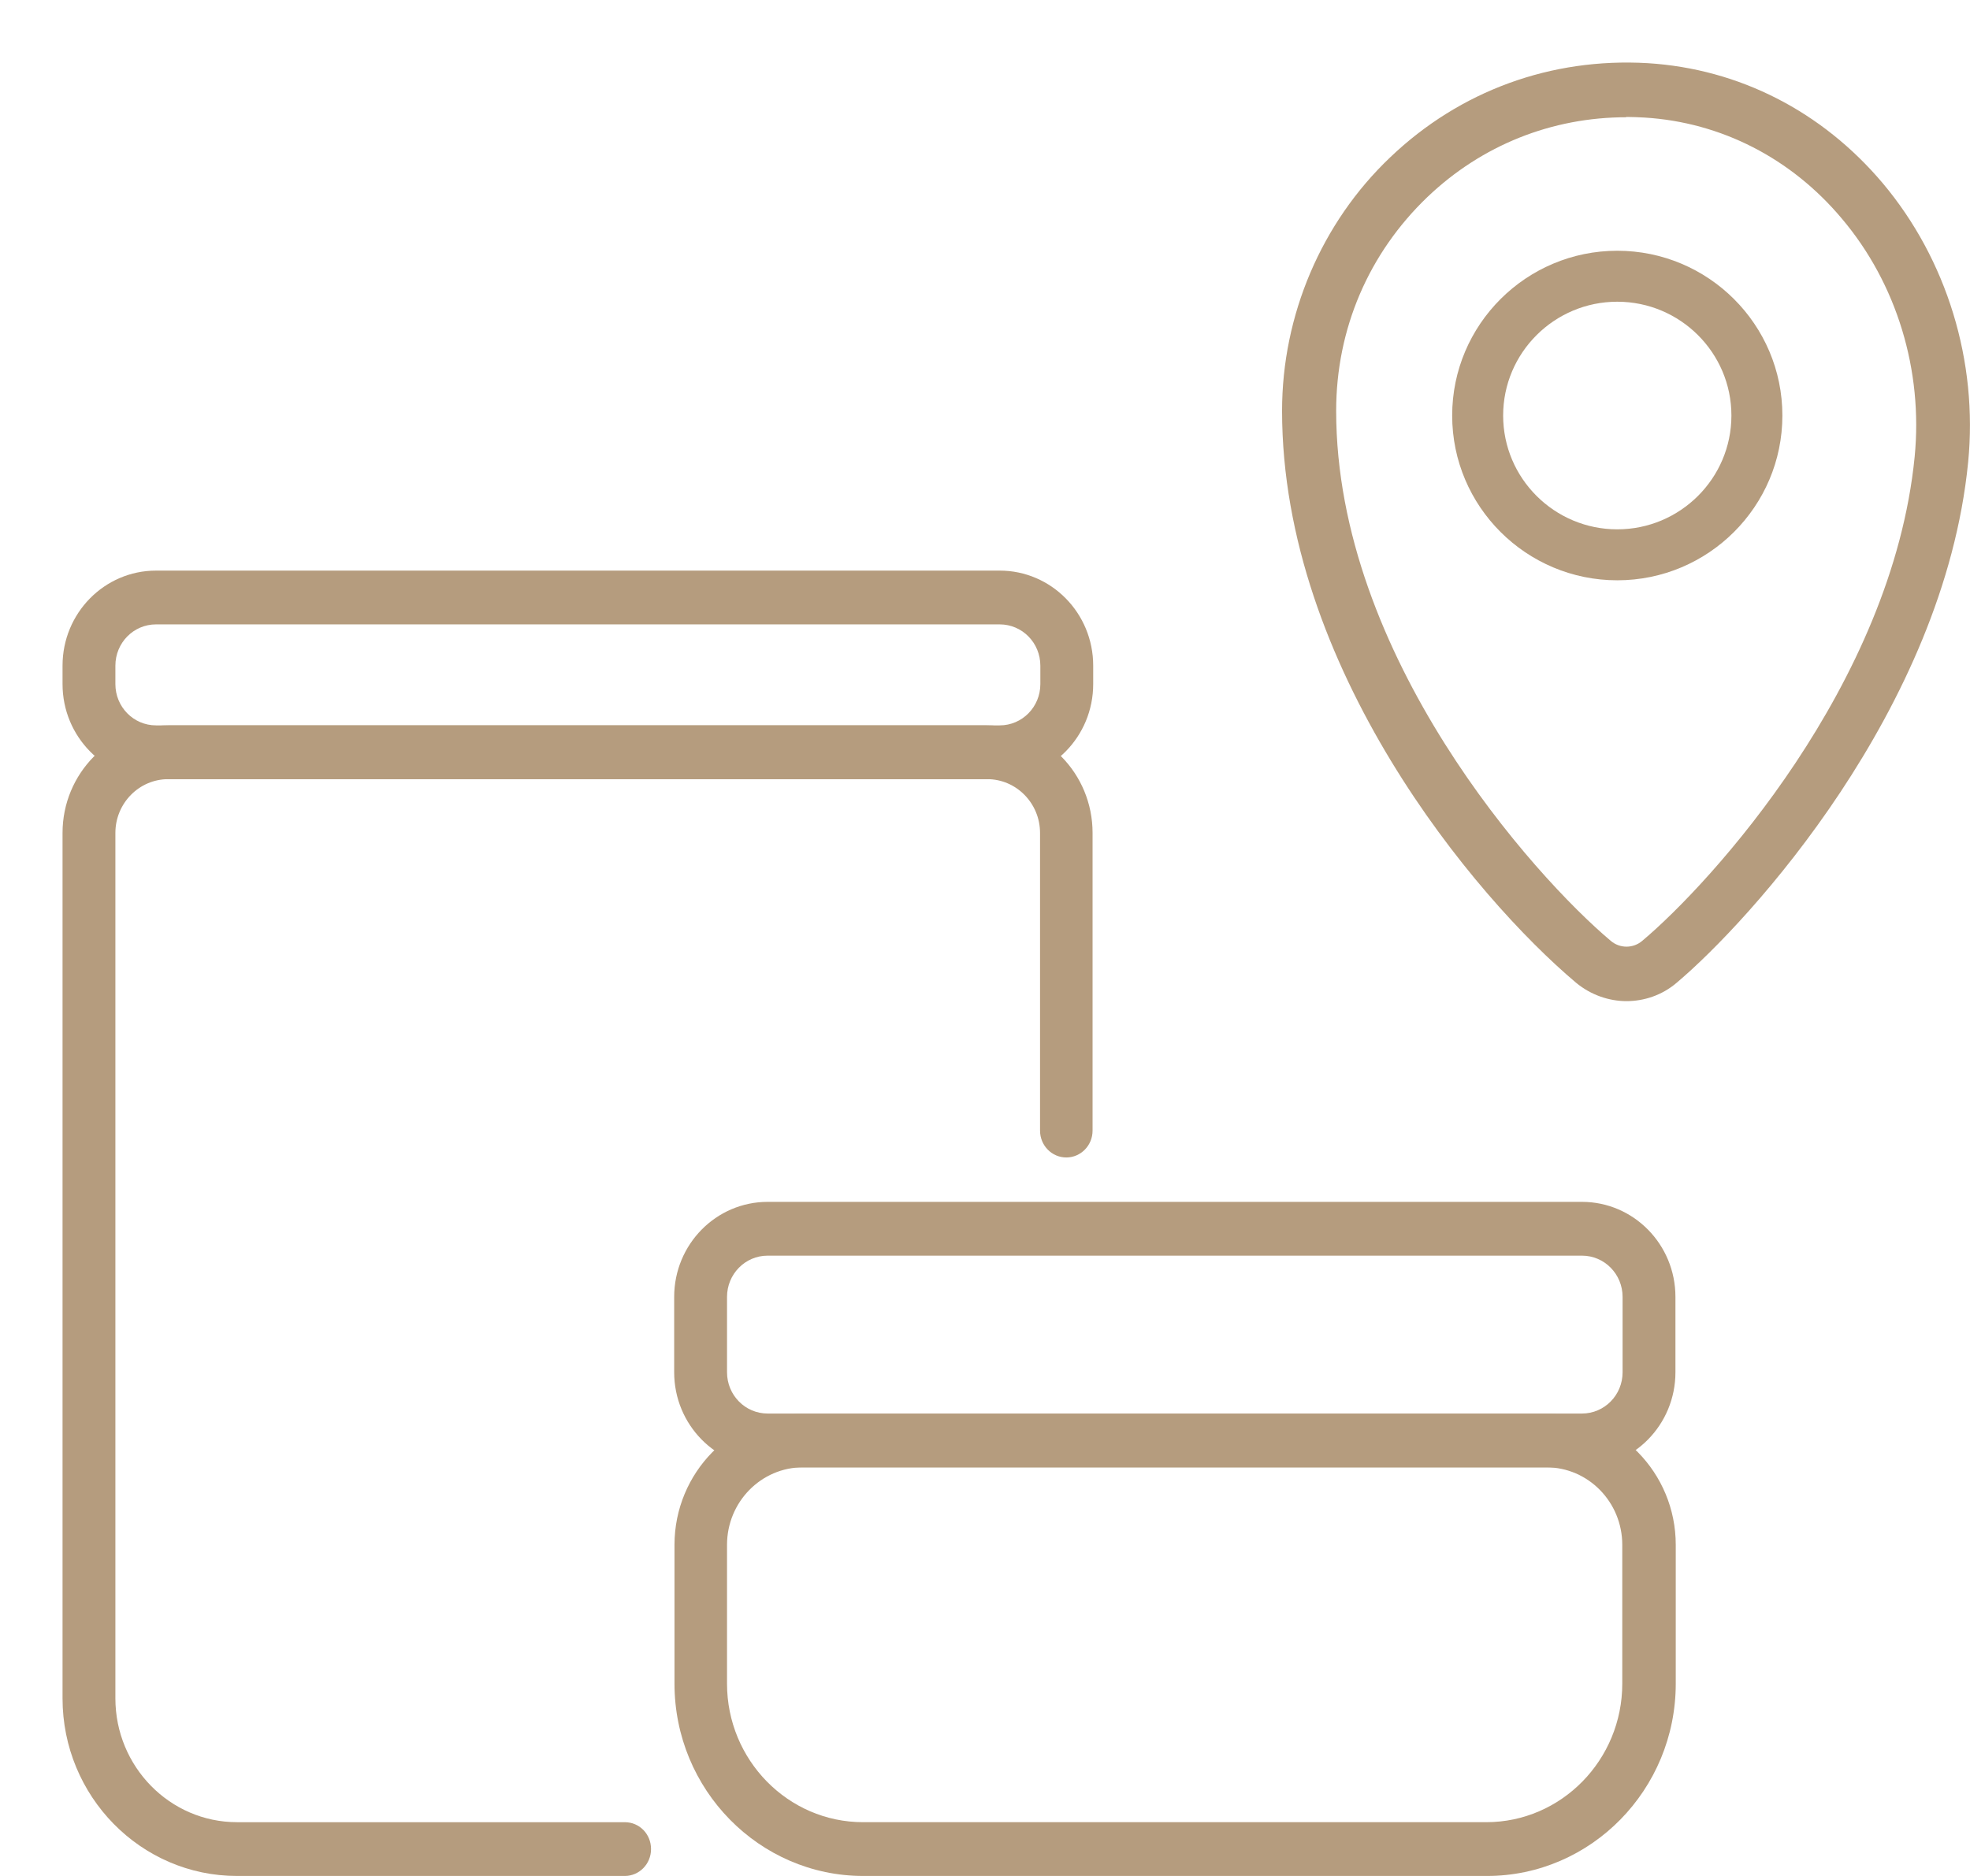 <?xml version="1.0" encoding="UTF-8"?><svg id="Calque_2" xmlns="http://www.w3.org/2000/svg" width="63" height="60" viewBox="0 0 63 60"><defs><style>.cls-1{fill:none;}.cls-1,.cls-2{stroke-width:0px;}.cls-2{fill:#b59c7e;}</style></defs><g id="Calque_1-2"><rect class="cls-1" width="63" height="60"/><path class="cls-2" d="M52.02,32.02c-.57,0-1.15-.2-1.62-.59-3.25-2.74-9.4-10.09-9.4-18.29,0-3.06,1.26-6.02,3.46-8.11,2.23-2.13,5.15-3.19,8.23-3.01,2.92.18,5.58,1.54,7.52,3.84,2.05,2.44,3.05,5.7,2.73,8.93-.78,7.88-7,14.69-9.33,16.65-.46.39-1.03.58-1.6.58ZM52.01,3.75c-2.38,0-4.62.89-6.36,2.55-1.88,1.8-2.92,4.22-2.92,6.84,0,7.84,6.33,14.89,8.78,16.95.29.25.72.25,1.01,0,2.18-1.83,7.99-8.19,8.71-15.48h0c.27-2.76-.57-5.54-2.33-7.62-1.62-1.93-3.86-3.08-6.31-3.23-.2-.01-.39-.02-.58-.02Z"/><path class="cls-2" d="M51.72,18.56c-2.91,0-5.28-2.36-5.28-5.27s2.37-5.27,5.28-5.27,5.28,2.36,5.28,5.27-2.37,5.27-5.28,5.27ZM51.72,9.65c-2.01,0-3.65,1.63-3.65,3.64s1.64,3.64,3.65,3.64,3.65-1.63,3.65-3.64-1.64-3.64-3.65-3.64Z"/><path class="cls-2" d="M50.59,46.93h-26.04c-1.65,0-2.99-1.36-2.99-3.04v-2.41c0-1.68,1.34-3.04,2.99-3.04h26.04c1.65,0,2.99,1.36,2.99,3.04v2.41c0,1.68-1.34,3.04-2.99,3.04ZM24.55,40.16c-.72,0-1.3.59-1.3,1.32v2.41c0,.73.58,1.32,1.3,1.32h26.04c.72,0,1.3-.59,1.3-1.32v-2.41c0-.73-.58-1.32-1.3-1.32h-26.04Z"/><path class="cls-2" d="M47.54,60h-19.93c-3.33,0-6.04-2.76-6.04-6.15v-4.44c0-2.31,1.85-4.19,4.12-4.19h23.78c2.27,0,4.12,1.88,4.12,4.19v4.44c0,3.39-2.71,6.15-6.04,6.15ZM25.68,46.93c-1.34,0-2.43,1.11-2.43,2.48v4.44c0,2.44,1.95,4.43,4.35,4.43h19.93c2.4,0,4.35-1.99,4.35-4.43v-4.44c0-1.37-1.09-2.48-2.43-2.48h-23.78Z"/><path class="cls-2" d="M31.96,24.92H4.99c-1.65,0-2.99-1.36-2.99-3.04v-.59c0-1.68,1.34-3.04,2.99-3.04h26.98c1.65,0,2.99,1.36,2.99,3.04v.59c0,1.68-1.34,3.04-2.99,3.04ZM4.99,19.97c-.72,0-1.3.59-1.3,1.32v.59c0,.73.58,1.32,1.3,1.32h26.98c.72,0,1.3-.59,1.3-1.32v-.59c0-.73-.58-1.32-1.3-1.32H4.99Z"/><path class="cls-2" d="M19.98,60H7.58c-3.08,0-5.58-2.55-5.58-5.68v-27.68c0-1.9,1.52-3.44,3.38-3.44h26.18c1.87,0,3.38,1.54,3.38,3.44v9.52c0,.48-.38.86-.84.86s-.84-.38-.84-.86v-9.52c0-.95-.76-1.72-1.69-1.72H5.38c-.93,0-1.69.77-1.69,1.72v27.68c0,2.18,1.74,3.96,3.89,3.96h12.4c.47,0,.84.38.84.86s-.38.86-.84.86Z"/></g></svg>